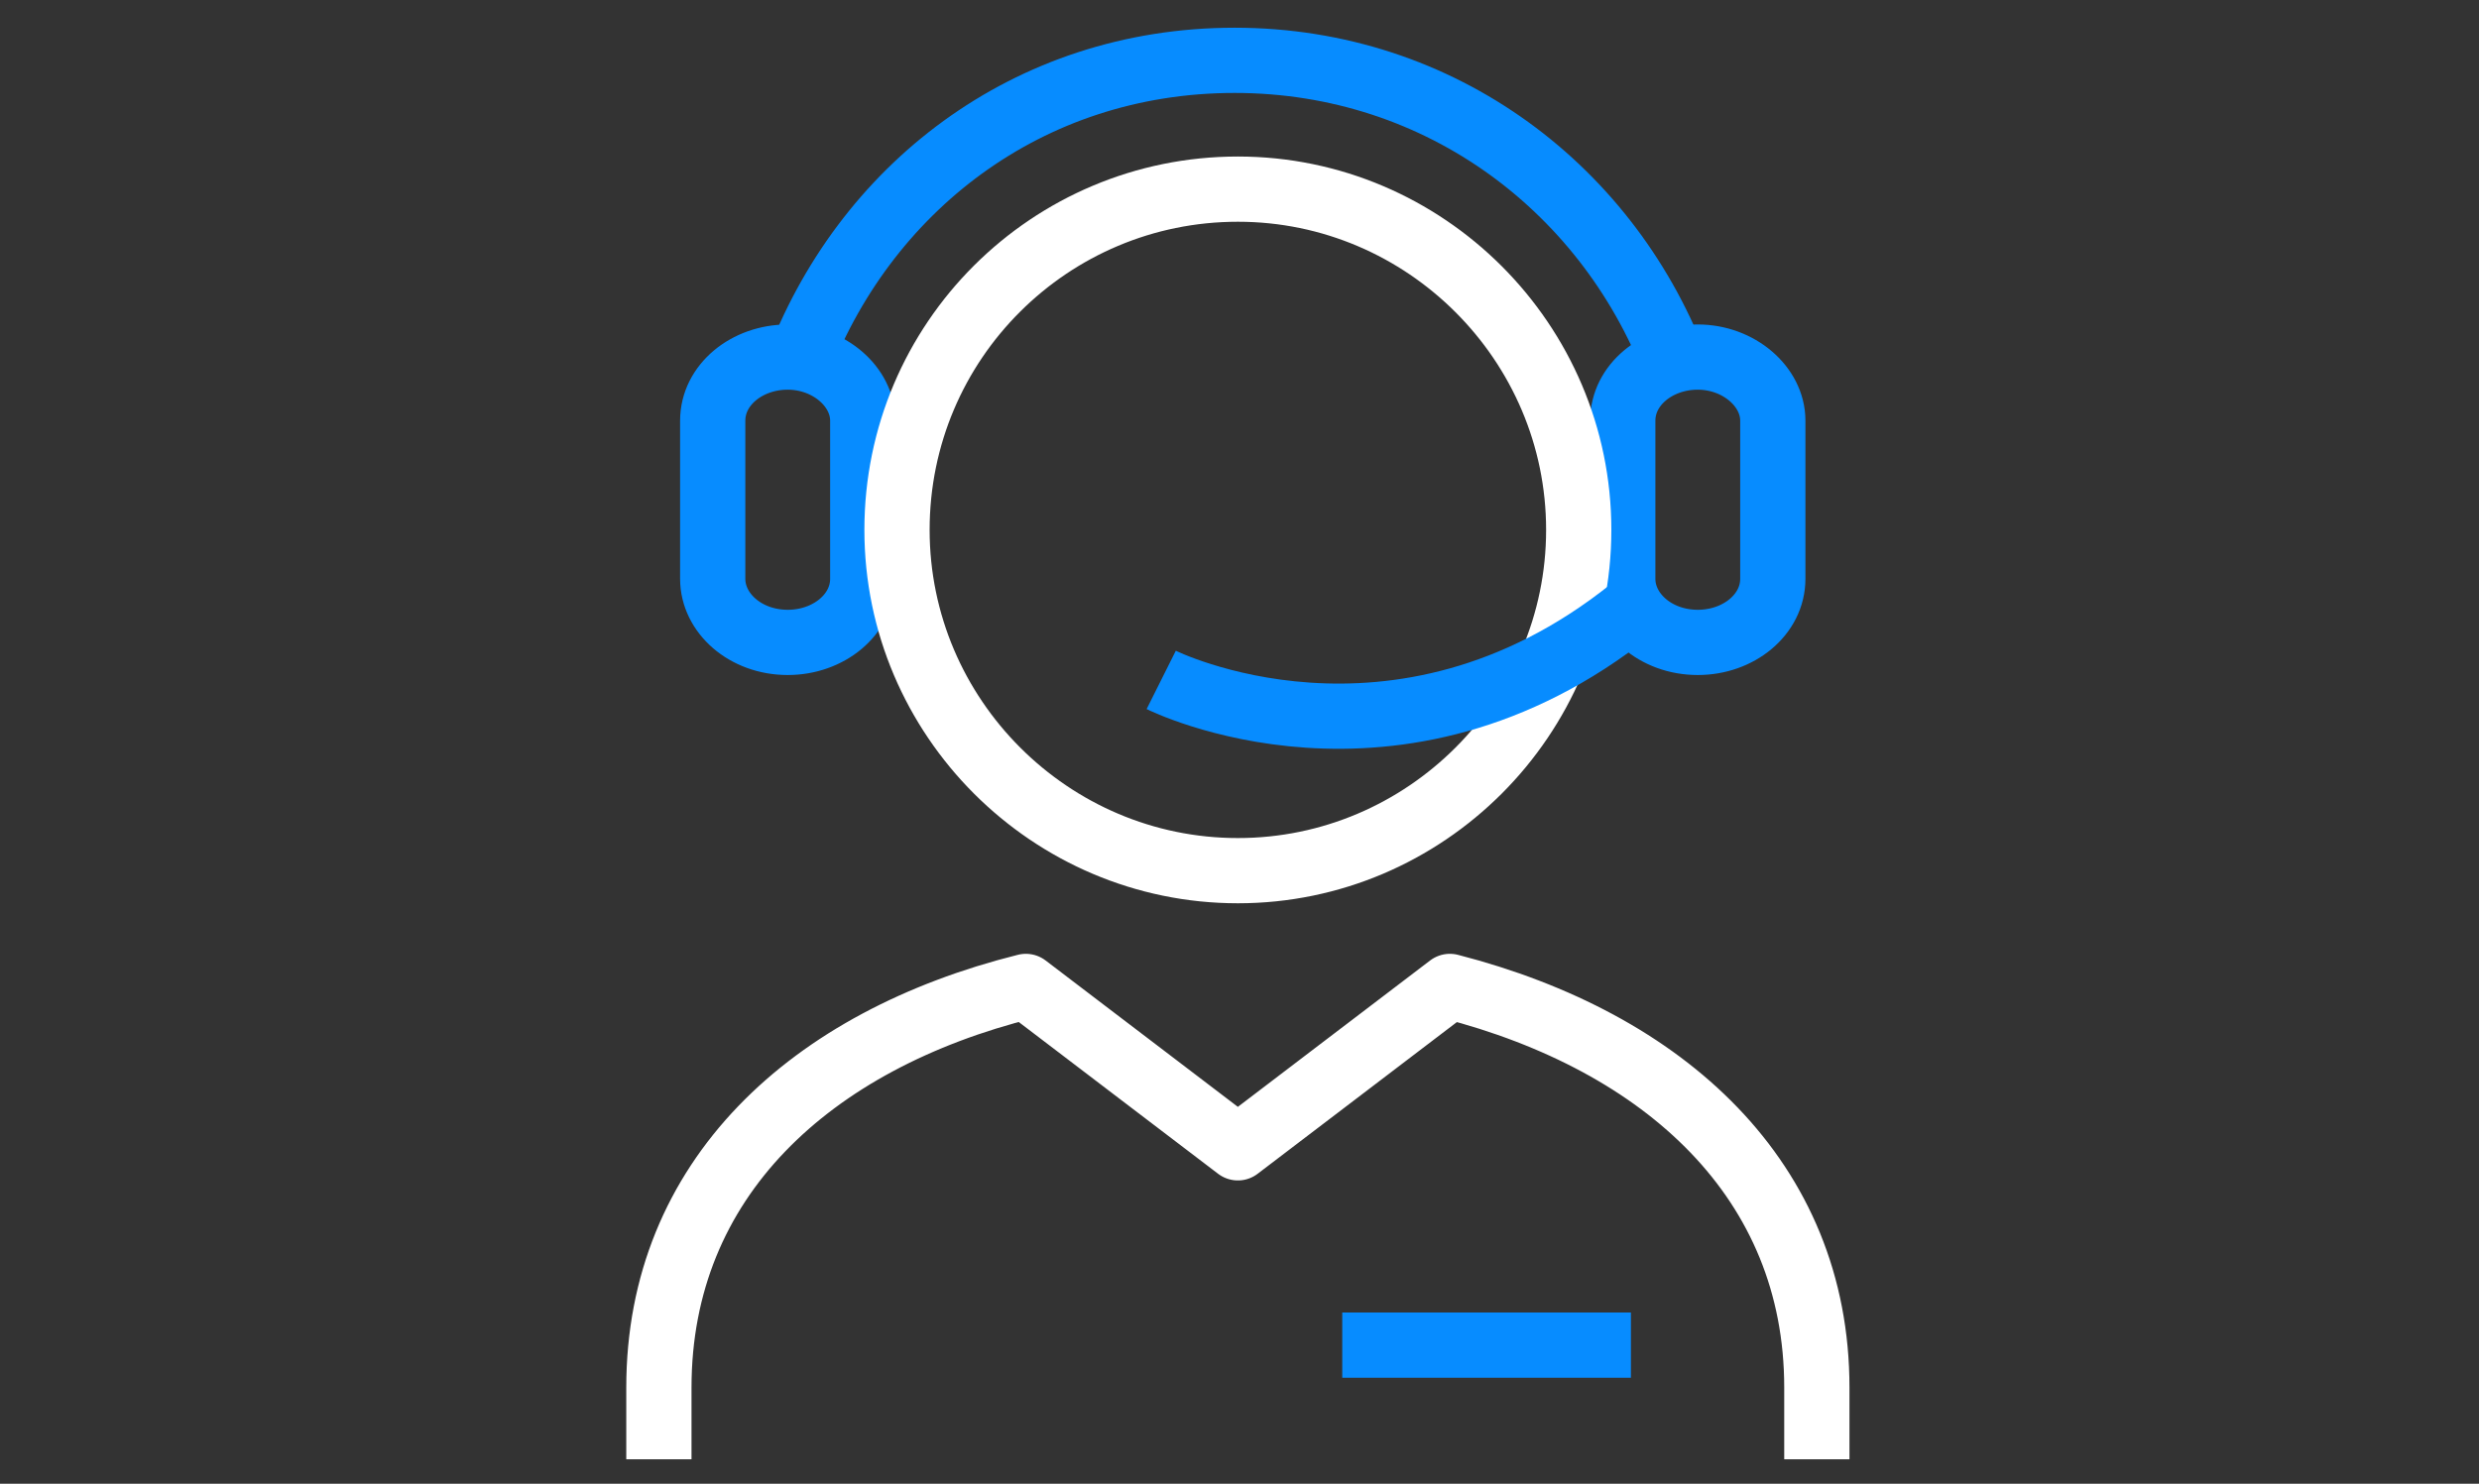 <?xml version="1.0" encoding="UTF-8"?>
<svg id="Layer_1" xmlns="http://www.w3.org/2000/svg" version="1.1" viewBox="0 0 152 91">
  <rect x="0" y="0" width="152" height="91" fill="#333333" stroke="none"/>
  <!-- Generator: Adobe Illustrator 29.8.1, SVG Export Plug-In . SVG Version: 2.1.1 Build 2)  -->
  <defs>
    <style>
      .st0 {
        stroke: #078cff;
      }

      .st0, .st1, .st2 {
        fill: none;
        stroke-linejoin: round;
        stroke-width: 4px;
      }

      .st1 {
        stroke: #078cff;
      }

      .st2 {
        stroke: #fff;
      }
    </style>
  </defs>
  <line class="st0" x1="82.3" y1="82.5" x2="100" y2="82.5"/>
  <path class="st1" d="M102.9,22.9c-4.1-11.2-14.5-19.2-27.2-19.2s-22.8,7.9-26.9,19"/>
  <path class="st1" d="M48.3,39.4c-2.6,0-4.6-1.8-4.6-3.9v-9.7c0-2.2,2.1-3.9,4.6-3.9s4.6,1.8,4.6,3.9v9.7c0,2.2-2.1,3.9-4.6,3.9Z"/>
  <path class="st1" d="M104.1,39.4c-2.6,0-4.6-1.8-4.6-3.9v-9.7c0-2.2,2.1-3.9,4.6-3.9s4.6,1.8,4.6,3.9v9.7c0,2.2-2.1,3.9-4.6,3.9Z"/>
  <path class="st2" d="M55,32.5c0,11.5,9.4,20.9,20.9,20.9s20.9-9.4,20.9-20.9-9.4-20.9-20.9-20.9-20.9,9.3-20.9,20.9Z"/>
  <path class="st1" d="M71.2,41.7s14.4,7.2,28.8-4.3"/>
  <path class="st2" d="M111.4,89.5v-4.4c0-12.7-9.3-21.2-22.5-24.6l-13,9.9-13-9.9c-13.2,3.3-22.5,11.8-22.5,24.6v4.4"/>
</svg>